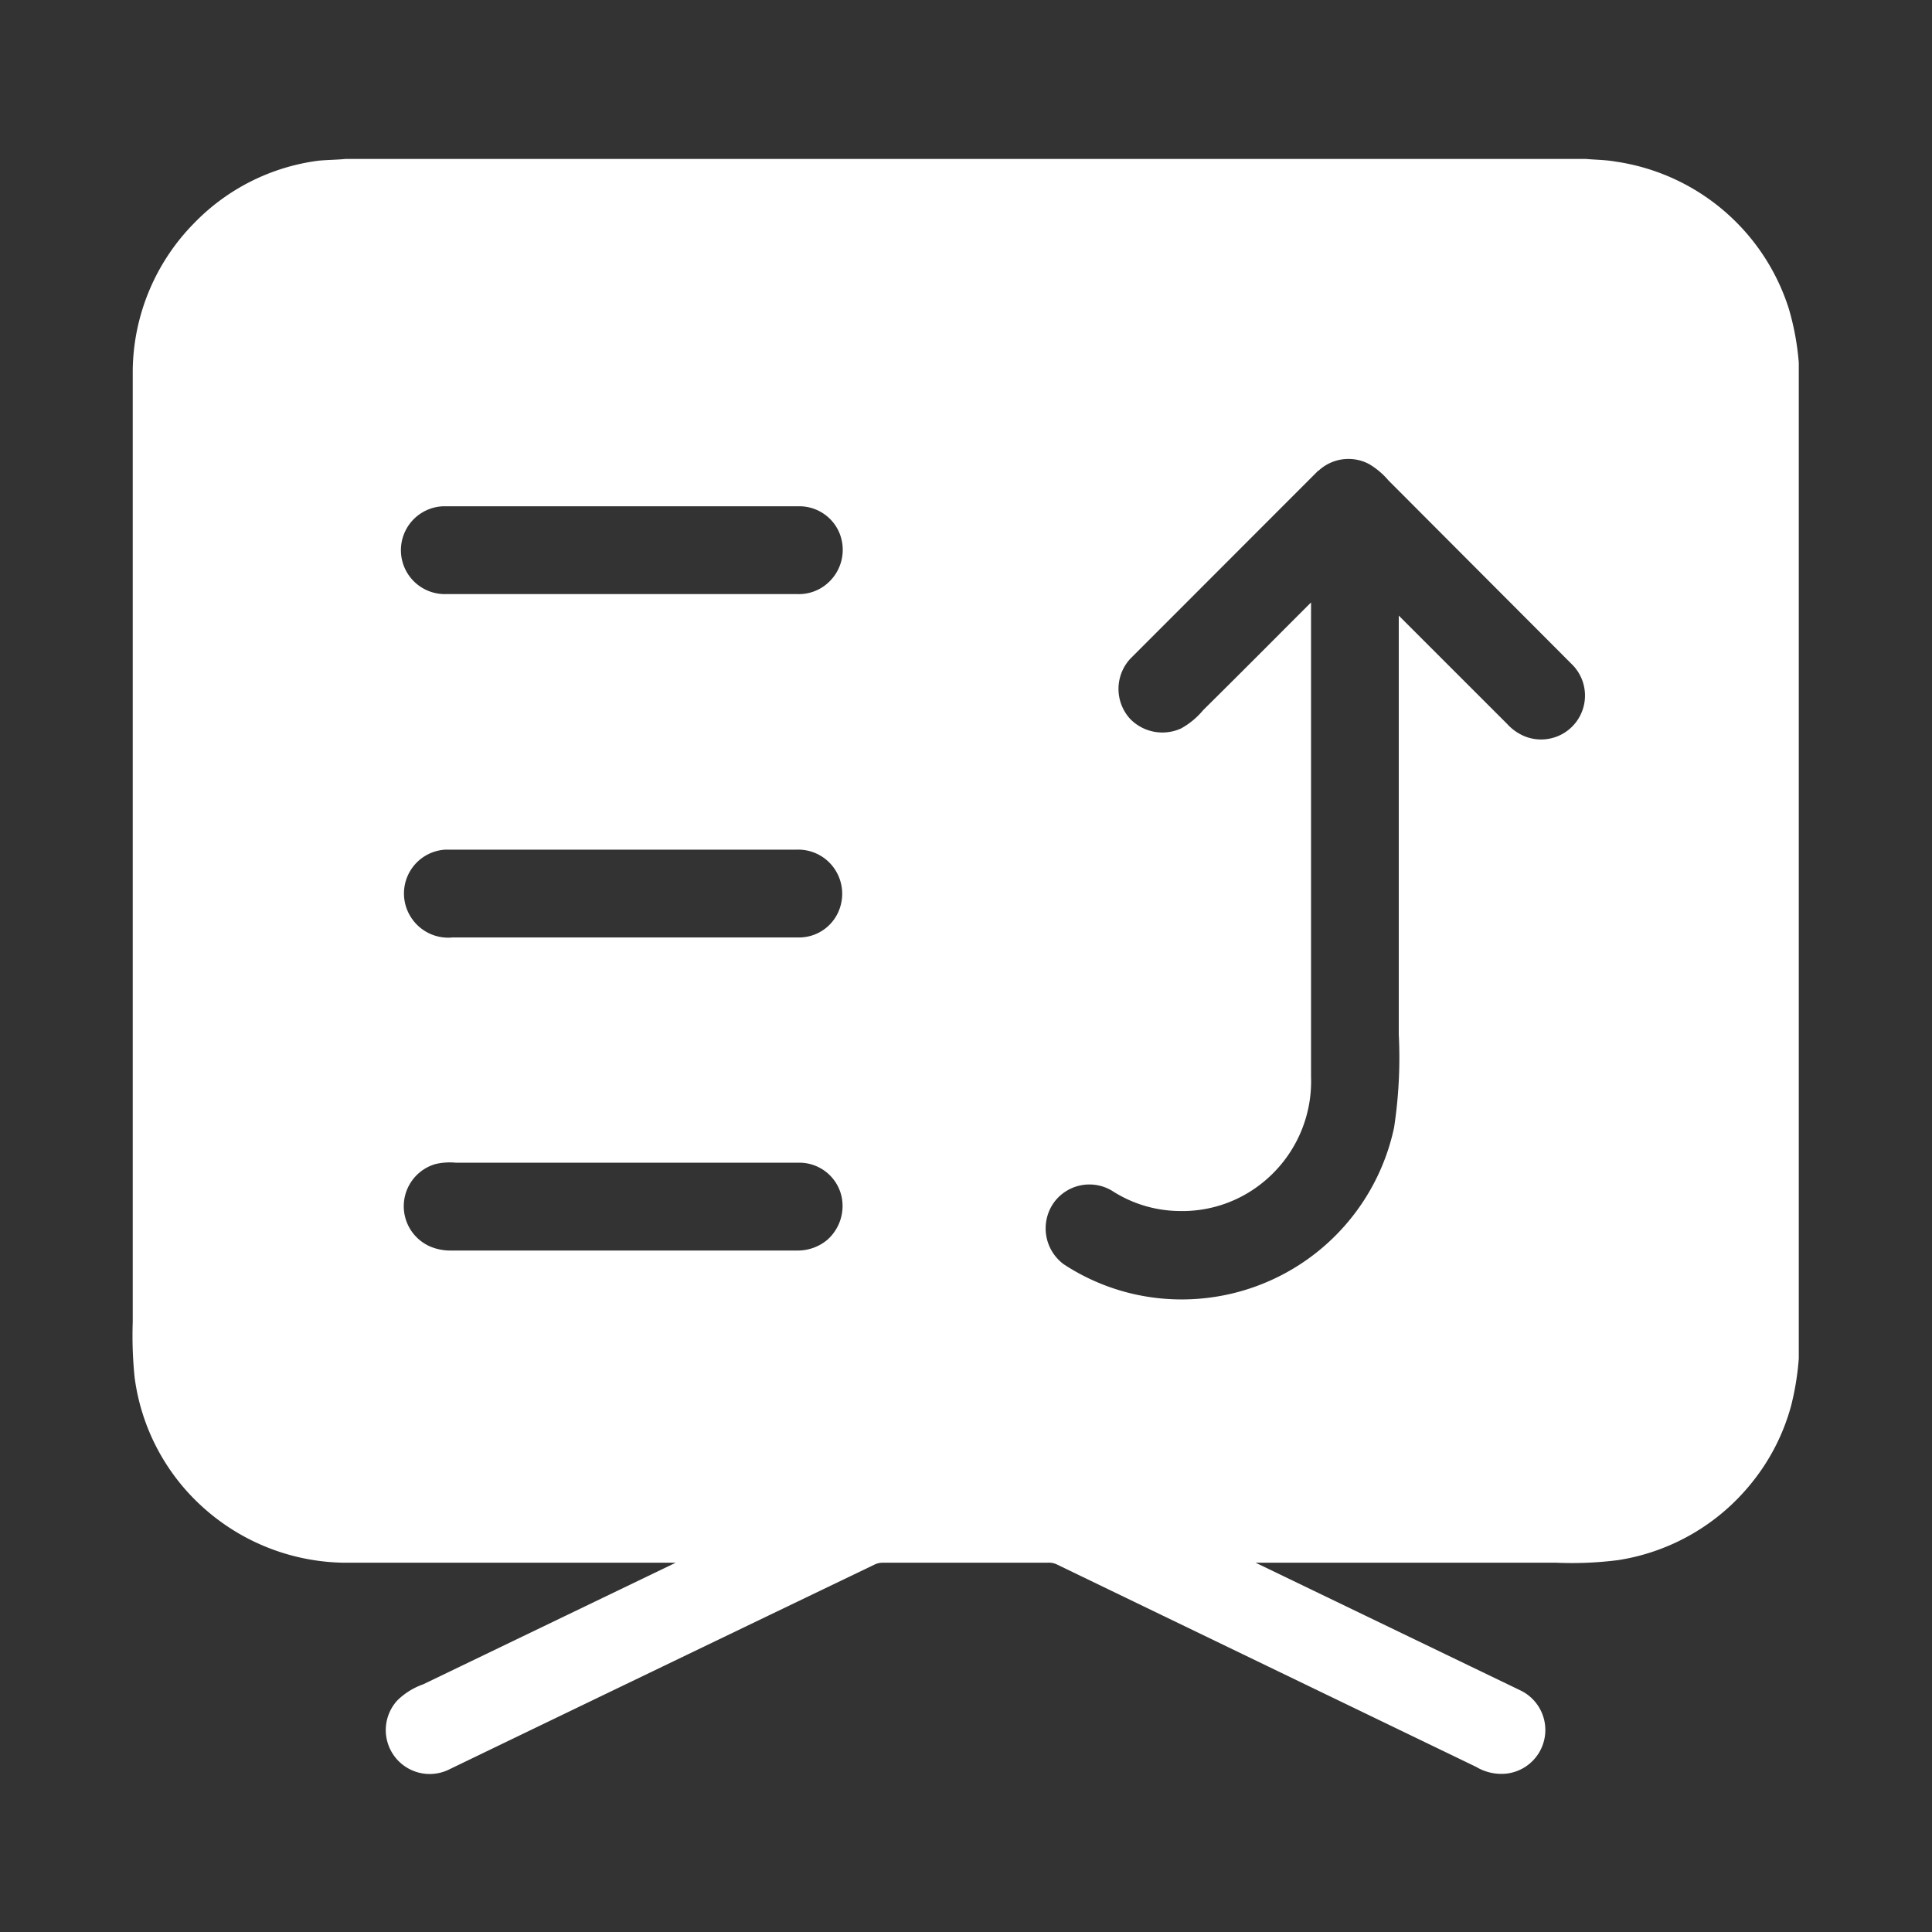 <svg xmlns="http://www.w3.org/2000/svg" width="44" height="44" viewBox="0 0 44 44">
  <rect x="0" y="0" width="44" height="44" fill="#333333" stroke="none"/>
  <defs>
    <style>
      .cls-1 {
        fill: #fff;
        fill-rule: evenodd;
      }
    </style>
  </defs>
  <path id="par_i_09" class="cls-1" d="M958.551,1479.07h28.24c0.223,0.02.451,0.02,0.674,0.06a4.875,4.875,0,0,1,3.946,3.35,6.053,6.053,0,0,1,.227,1.23v22.68a6.233,6.233,0,0,1-.176,1.08,4.776,4.776,0,0,1-.888,1.74,4.855,4.855,0,0,1-3.045,1.77,8.282,8.282,0,0,1-1.407.06h-6.854l6.035,2.91a1,1,0,0,1-.3,1.89,1.115,1.115,0,0,1-.712-0.15q-4.786-2.31-9.569-4.62a0.437,0.437,0,0,0-.2-0.03h-3.74a0.414,0.414,0,0,0-.188.04q-4.839,2.325-9.677,4.66a1,1,0,0,1-1.2-1.56,1.587,1.587,0,0,1,.591-0.37l5.752-2.77h-7.54a4.9,4.9,0,0,1-3.144-1.19,4.819,4.819,0,0,1-1.638-3.03,9.256,9.256,0,0,1-.043-1.26v-21.68a4.855,4.855,0,0,1,1.4-3.35,4.8,4.8,0,0,1,2.826-1.42c0.211-.02.421-0.02,0.622-0.04m22.15,7.1-4.277,4.28a1.012,1.012,0,0,0-.008,1.37,1.025,1.025,0,0,0,1.162.22,1.774,1.774,0,0,0,.506-0.42c0.82-.81,1.634-1.63,2.454-2.45v10.8a2.962,2.962,0,0,1-1.188,2.48,2.9,2.9,0,0,1-1.815.58,2.862,2.862,0,0,1-1.527-.46,1,1,0,0,0-1.321.26,1.016,1.016,0,0,0,.215,1.41,4.871,4.871,0,0,0,2.114.77,4.945,4.945,0,0,0,5.413-3.88,10.543,10.543,0,0,0,.107-2.12v-9.54l2.471,2.47a1.106,1.106,0,0,0,.4.28,1,1,0,0,0,1.093-1.62l-4.2-4.21a1.741,1.741,0,0,0-.438-0.37,1,1,0,0,0-1.153.15m-19.928.81a1,1,0,0,0,.06,2h8a0.986,0.986,0,0,0,.712-0.27,1.012,1.012,0,0,0,.223-1.17,0.99,0.99,0,0,0-.892-0.56h-8.1m0.039,7.82a1,1,0,0,0-.777,1.55,1.006,1.006,0,0,0,.94.45H968.9a0.981,0.981,0,0,0,.892-0.65,1.011,1.011,0,0,0-.236-1.06,1,1,0,0,0-.729-0.29h-8.016m-0.219,7.16a1,1,0,0,0-.142,1.87,1.172,1.172,0,0,0,.49.1h7.892a1.048,1.048,0,0,0,.677-0.24,1.028,1.028,0,0,0,.335-0.96,0.984,0.984,0,0,0-.935-0.8h-7.854a1.425,1.425,0,0,0-.463.03h0Zm0,0" transform="translate(-950.672 -1475.45)"/>
</svg>
